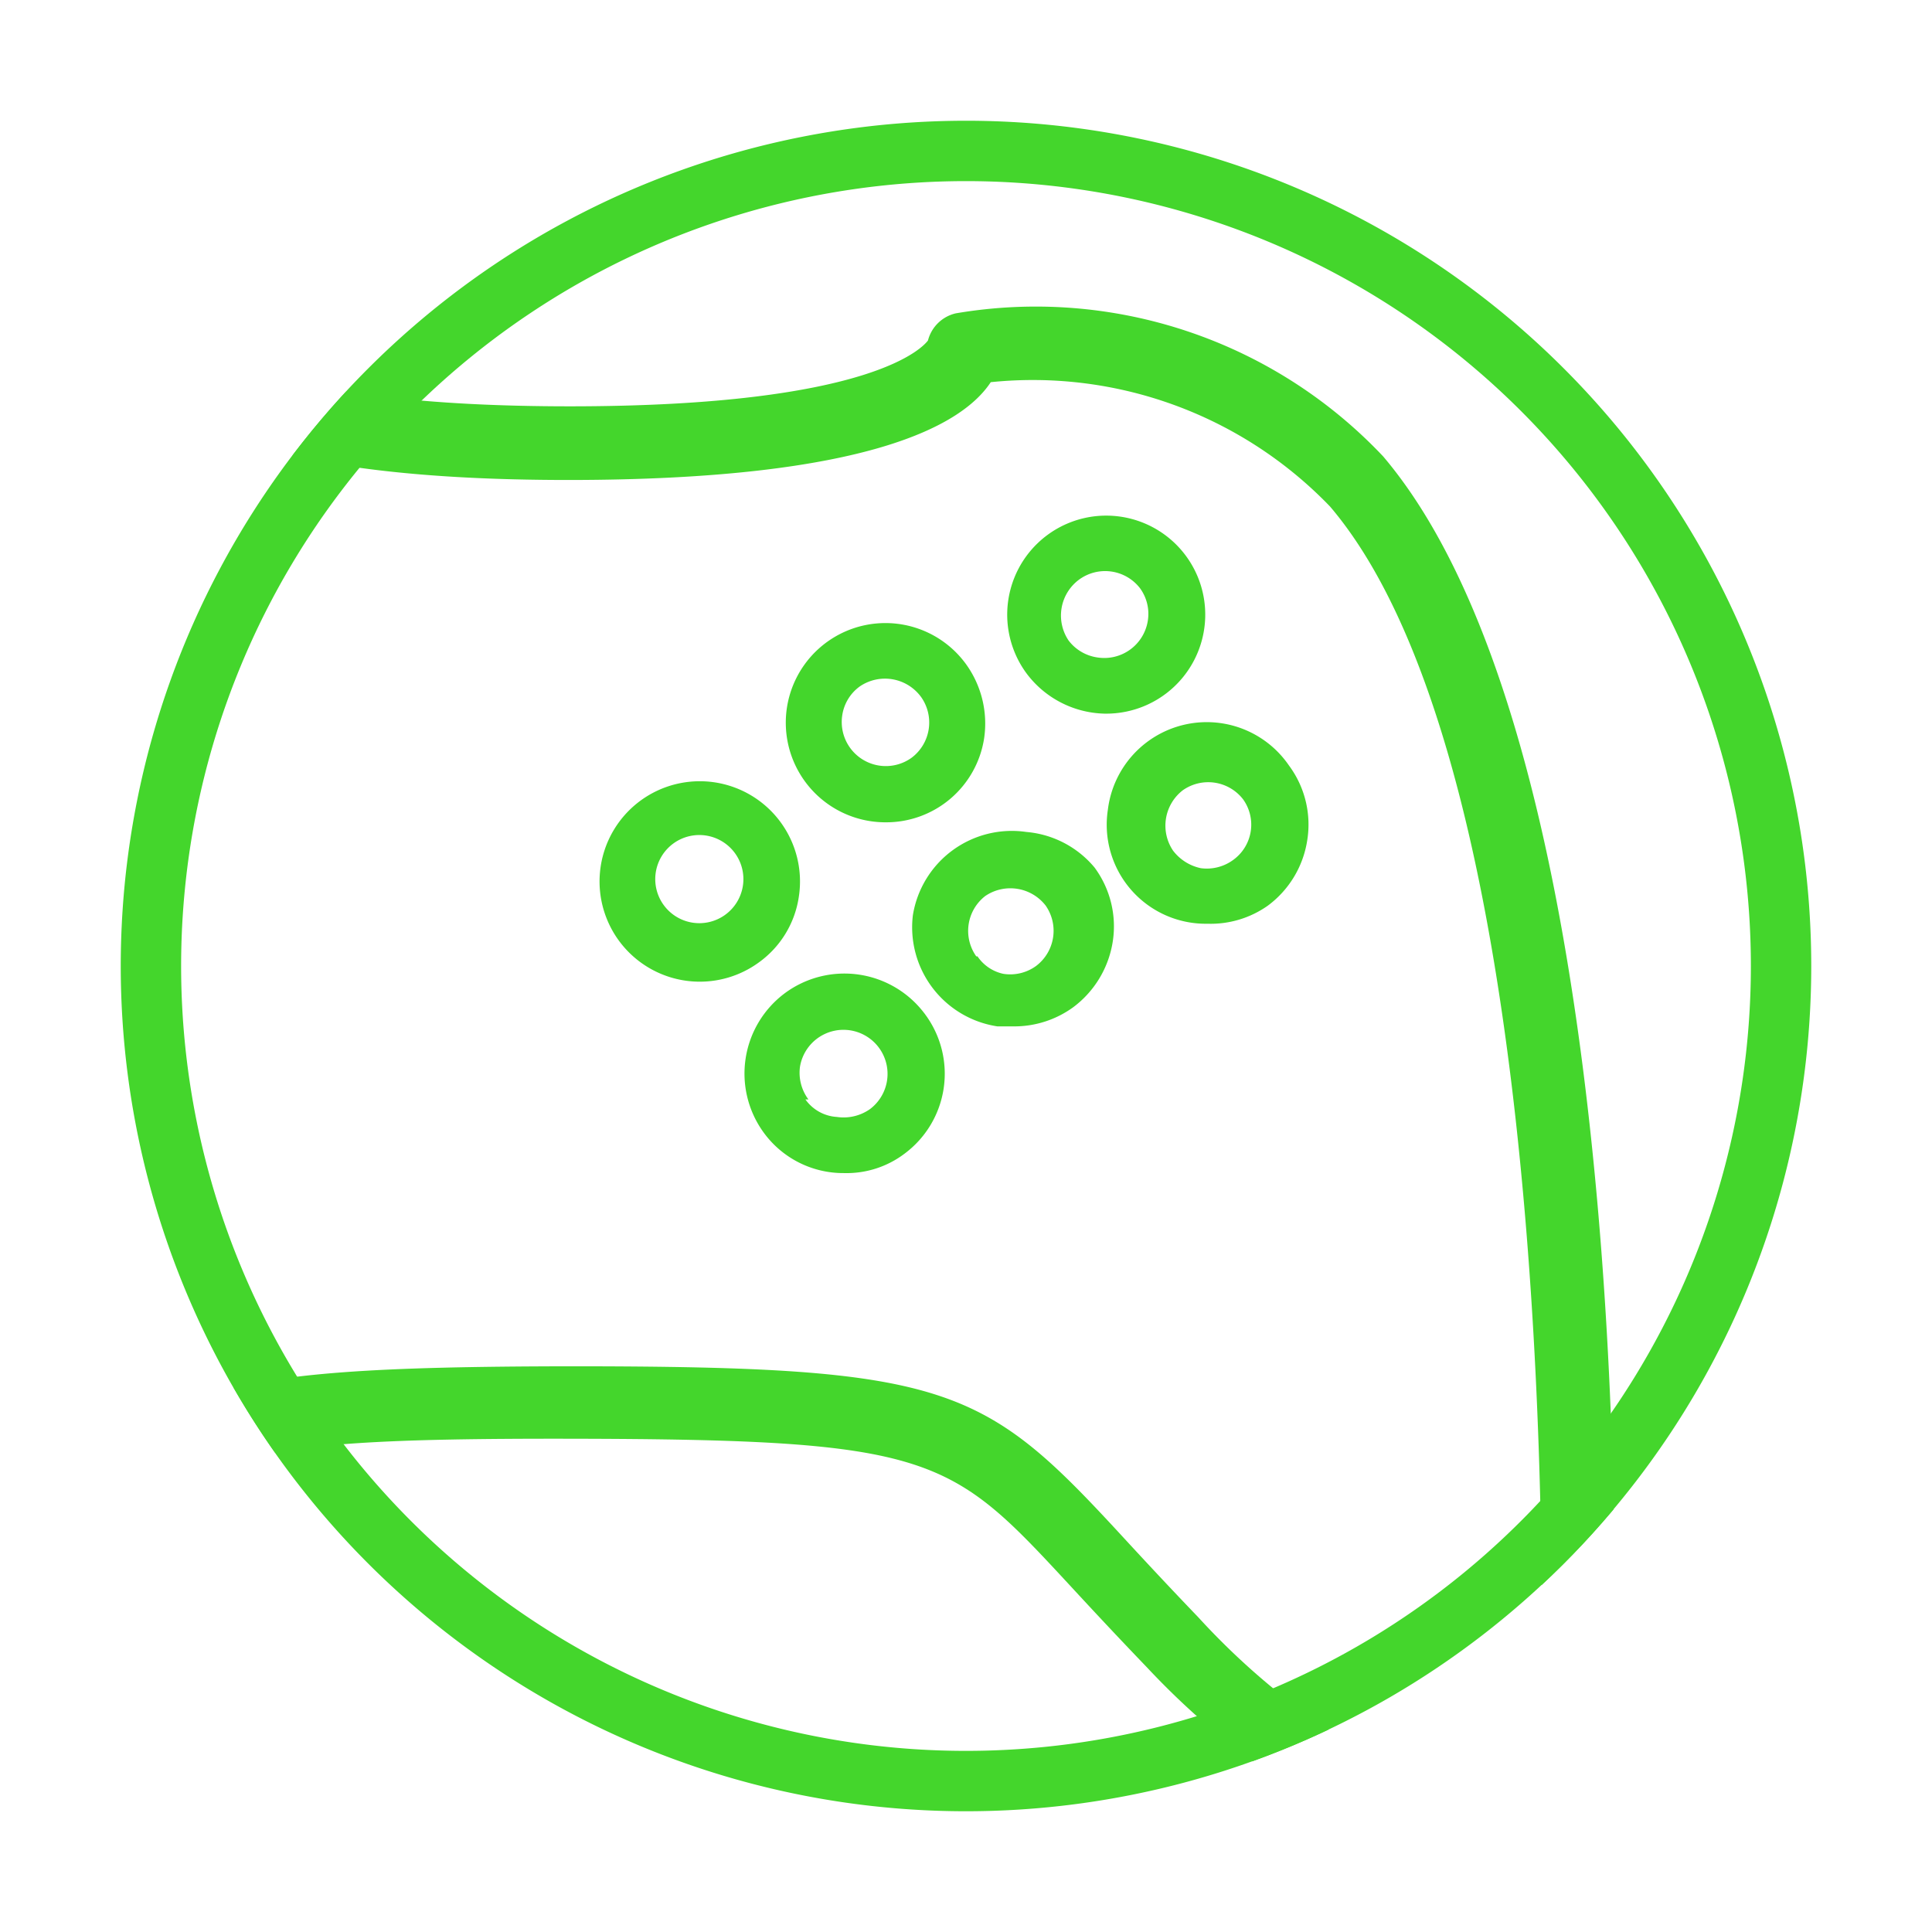<svg xmlns="http://www.w3.org/2000/svg" xmlns:xlink="http://www.w3.org/1999/xlink" viewBox="0 0 32 32">
  <defs>
    <style>
      .cls-1 {
        fill: none;
      }

      .cls-2 {
        fill: #44d62c;
      }

      .cls-3 {
        clip-path: url(#clip-path);
      }
    </style>
    <clipPath id="clip-path">
      <path class="cls-1" d="M7.07,5.22A14,14,0,1,0,16,2,14,14,0,0,0,7.07,5.22"/>
    </clipPath>
  </defs>
  <title>icon</title>
  <g id="Layer_2" data-name="Layer 2">
    <path class="cls-2" d="M16,30A14,14,0,1,1,30,16,14,14,0,0,1,16,30ZM16,3A13,13,0,1,0,29,16,13,13,0,0,0,16,3Z"/>
    <g class="cls-3">
      <path class="cls-2" d="M23.67,30.54h-.15A3.08,3.08,0,0,1,22,30a13,13,0,0,1-3-2.38c-.49-.51-.9-.95-1.26-1.34-2-2.16-2.25-2.44-8.28-2.45s-6.28.29-8.28,2.45c-.36.39-.77.83-1.26,1.34a13.11,13.11,0,0,1-3,2.38,3.11,3.11,0,0,1-1.57.51h-.06a1.76,1.76,0,0,1-.33,0A3,3,0,0,1-7.81,28a.53.53,0,0,1-.05-.2v-.24a.62.62,0,0,1,0-.13v-.07c0-3.54.13-15.46,3.81-19.78A7.93,7.93,0,0,1,3.05,5.19a.62.62,0,0,1,.46.45c.07.11.88,1.09,5.93,1.09s5.86-1,5.93-1.09a.62.62,0,0,1,.46-.45,7.91,7.91,0,0,1,7.08,2.37c3.7,4.36,3.87,16.25,3.83,19.82,0,0,0,.06,0,.07s0,.12,0,.17v.18a.54.54,0,0,1-.06.25,3,3,0,0,1-2.78,2.47ZM9.44,22.63c6.32,0,6.86.33,9.18,2.85.35.38.75.81,1.23,1.31A12,12,0,0,0,22.56,29l.06,0a1.72,1.72,0,0,0,1,.32h.21a1.86,1.86,0,0,0,1.71-1.58s0-.05,0-.08v-.27h0c0-2.45,0-14.88-3.51-19a6.83,6.83,0,0,0-5.62-2.06c-.46.7-2,1.62-7,1.62S3,7,2.49,6.33a6.81,6.81,0,0,0-5.66,2.1c-3.45,4.06-3.5,16.49-3.48,18.94v.29a.15.15,0,0,1,0,.07,1.86,1.86,0,0,0,1.7,1.58h.22a1.73,1.73,0,0,0,1-.32l.06,0A11.8,11.8,0,0,0-1,26.79c.49-.5.89-.94,1.24-1.32C2.58,23,3.12,22.64,9.44,22.63ZM26.13,27.8ZM15.36,5.73Zm-11.84,0Zm11.84,0Zm-11.84,0Zm11.84,0Zm-11.84,0Zm11.84,0h0Zm-11.84,0Zm11.84,0Zm-11.84,0Zm11.86-.09Z"/>
      <g>
        <path class="cls-2" d="M14.67,13.62a1.64,1.64,0,0,0,1.63-1.39A1.68,1.68,0,0,0,16,11a1.65,1.65,0,1,0-1.33,2.62Zm.59-2.07a.73.73,0,0,1-.16,1,.73.73,0,0,1-1.15-.7.72.72,0,0,1,.29-.48A.74.74,0,0,1,15.26,11.55Z"/>
        <path class="cls-2" d="M17,13.78a1.66,1.66,0,0,0-1.88,1.38A1.66,1.66,0,0,0,16.52,17l.26,0a1.66,1.66,0,0,0,1-.32,1.68,1.68,0,0,0,.65-1.08,1.64,1.64,0,0,0-.3-1.23A1.65,1.65,0,0,0,17,13.78Zm-.83,2.06a.73.73,0,0,1,.15-1,.74.74,0,0,1,1,.16.73.73,0,0,1-.16,1,.73.73,0,0,1-.54.13A.69.69,0,0,1,16.19,15.84Z"/>
        <path class="cls-2" d="M21.35,12.68a1.65,1.65,0,0,0-3,.73A1.64,1.64,0,0,0,20,15.3,1.64,1.64,0,0,0,21,15a1.66,1.66,0,0,0,.65-1.07A1.64,1.64,0,0,0,21.35,12.68Zm-1.92,1.41a.74.74,0,0,1,.16-1,.73.73,0,0,1,1,.15.72.72,0,0,1-.16,1,.74.74,0,0,1-.54.14A.78.78,0,0,1,19.43,14.09Z"/>
        <path class="cls-2" d="M13.23,14.86a1.66,1.66,0,1,0-.66,1.08A1.63,1.63,0,0,0,13.23,14.86ZM11,15a.73.73,0,1,1,1,.16A.73.73,0,0,1,11,15Z"/>
        <path class="cls-2" d="M18.29,11.82A1.64,1.64,0,1,0,17,11.15,1.66,1.66,0,0,0,18.29,11.82Zm.59-2.08a.72.72,0,0,1,.13.55.73.73,0,0,1-.83.6.73.73,0,0,1-.48-.28.74.74,0,0,1,.16-1A.73.73,0,0,1,18.88,9.74Z"/>
        <path class="cls-2" d="M13,16.45a1.66,1.66,0,0,0-.35,2.31,1.63,1.63,0,0,0,1.33.67,1.59,1.59,0,0,0,1-.32,1.65,1.65,0,0,0,.35-2.3A1.66,1.66,0,0,0,13,16.45Zm.39,1.76a.74.74,0,0,1-.14-.54.73.73,0,1,1,1.16.7.76.76,0,0,1-.55.13A.69.69,0,0,1,13.34,18.21Z"/>
      </g>
    </g>
  </g>
</svg>
